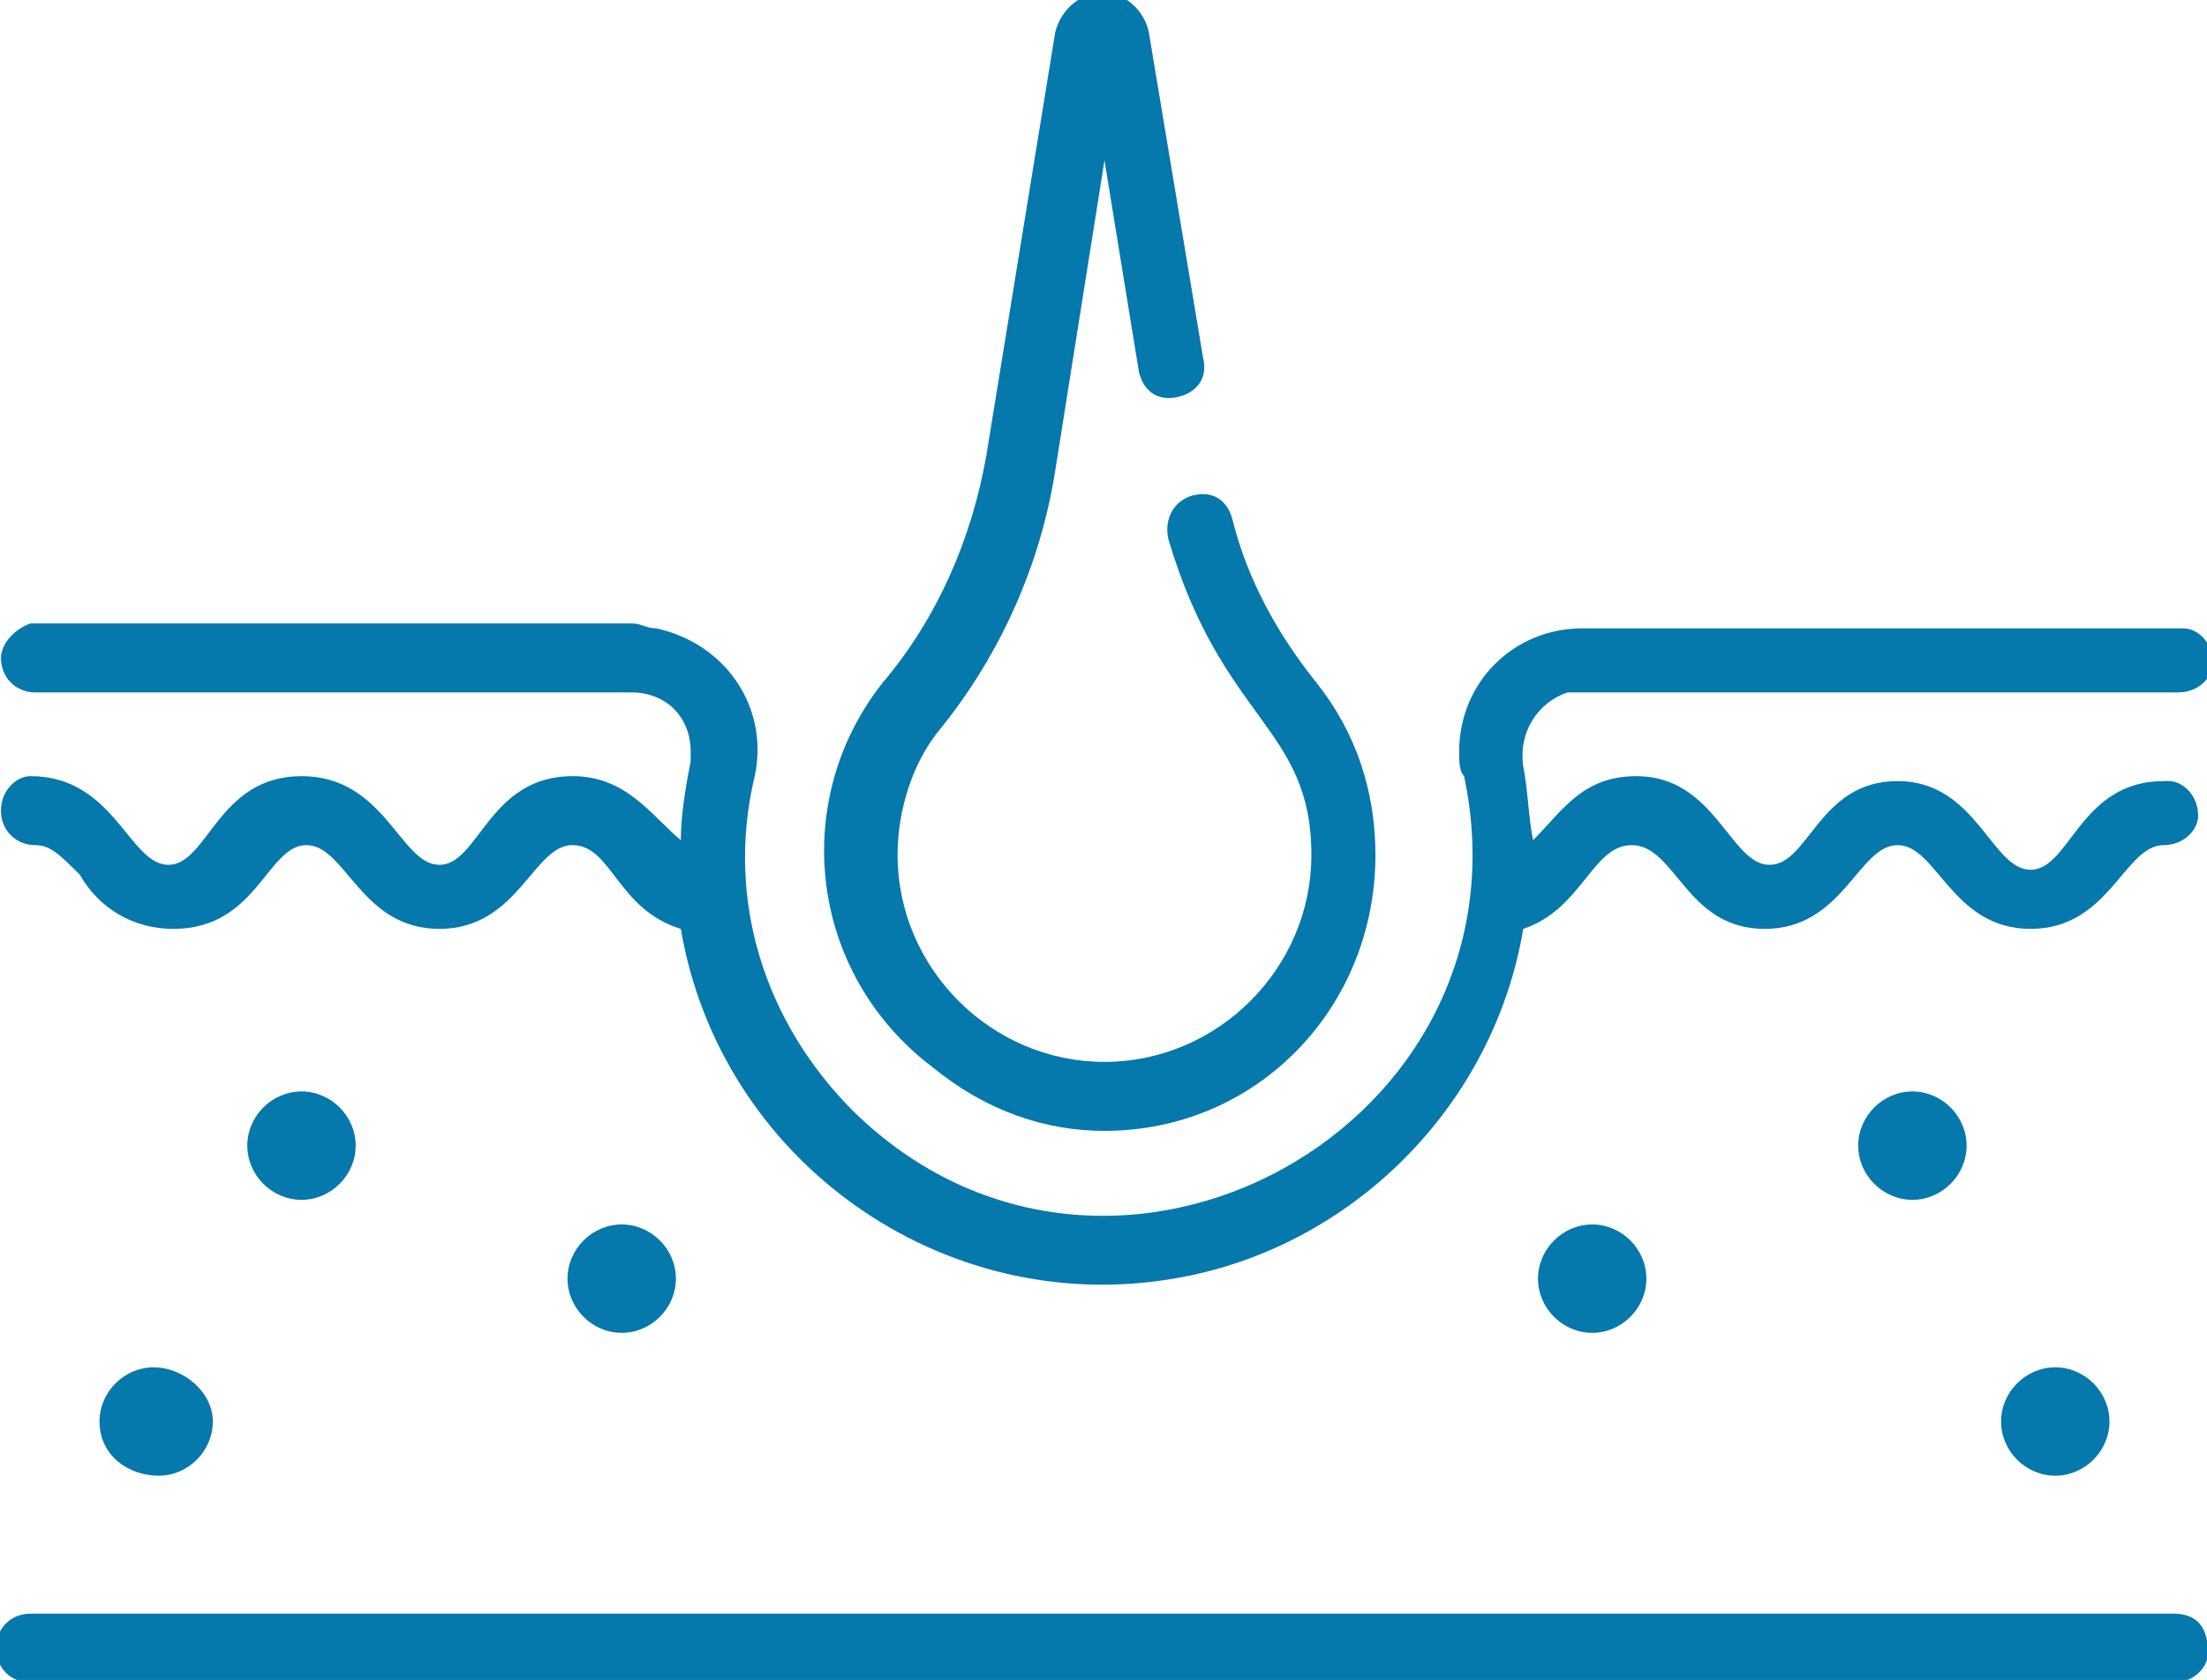<?xml version="1.0" encoding="utf-8"?>
<!-- Generator: Adobe Illustrator 23.0.3, SVG Export Plug-In . SVG Version: 6.00 Build 0)  -->
<svg version="1.1" id="圖層_1" xmlns="http://www.w3.org/2000/svg" xmlns:xlink="http://www.w3.org/1999/xlink" x="0px" y="0px"
	 viewBox="0 0 44.8 34.1" style="enable-background:new 0 0 44.8 34.1;" xml:space="preserve">
<style type="text/css">
	.st0{fill:#0578AC;}
</style>
<g transform="translate(2.02 9.555)">
	<path class="st0" d="M42.1,23.2H-1.4c-0.4,0-0.7,0.3-0.7,0.7c0,0.4,0.3,0.7,0.7,0.7h43.5c0.4,0,0.7-0.3,0.7-0.6
		C42.8,23.5,42.6,23.2,42.1,23.2C42.2,23.2,42.2,23.2,42.1,23.2L42.1,23.2z"/>
	<path class="st0" d="M9.6,6.2C7.9,6.2,7.7,8,6.9,8S5.8,6.2,4.1,6.2S2.2,8,1.4,8S0.3,6.2-1.4,6.2C-1.7,6.2-2,6.5-2,6.9l0,0
		c0,0.4,0.3,0.7,0.7,0.7l0,0c0.3,0,0.5,0.2,0.9,0.6c0.4,0.7,1.1,1.1,1.9,1.1c1.7,0,1.9-1.7,2.7-1.7s1.1,1.7,2.7,1.7s1.9-1.7,2.7-1.7
		c0.8,0,0.9,1.3,2.2,1.7c0.8,4.7,5.3,7.9,10,7.1c3.6-0.6,6.5-3.5,7.1-7.1c1.2-0.4,1.4-1.7,2.2-1.7c0.9,0,1.1,1.7,2.7,1.7
		s1.9-1.7,2.7-1.7s1.1,1.7,2.7,1.7s1.9-1.7,2.7-1.7c0.4,0,0.7-0.3,0.7-0.6c0-0.4-0.3-0.7-0.6-0.7c0,0,0,0-0.1,0
		c-1.7,0-1.9,1.8-2.7,1.8s-1.1-1.8-2.7-1.8S34.7,8,33.9,8s-1.1-1.8-2.7-1.8c-1.1,0-1.5,0.7-2.1,1.3C29,7,29,6.5,28.9,6
		c-0.1-0.7,0.3-1.3,0.9-1.5c0.1,0,0.2,0,0.3,0h12.1c0.4,0,0.7-0.3,0.7-0.6c0-0.4-0.3-0.7-0.6-0.7c0,0,0,0-0.1,0H30.1
		c-1.4,0-2.5,1.1-2.5,2.5c0,0.2,0,0.4,0.1,0.5c1.5,7.1-7.2,11.9-12.4,6.8c-1.8-1.8-2.6-4.3-2-6.8c0.3-1.4-0.6-2.7-2-3
		c-0.2,0-0.3-0.1-0.5-0.1H-1.4C-1.7,3.2-2,3.5-2,3.8l0,0c0,0.4,0.3,0.7,0.7,0.7l0,0h12.1c0.7,0,1.2,0.5,1.2,1.2c0,0.1,0,0.2,0,0.2
		c-0.1,0.5-0.2,1.1-0.2,1.6C11.2,7,10.7,6.2,9.6,6.2L9.6,6.2L9.6,6.2z"/>
	<path class="st0" d="M11.7,16.4c0,0.6-0.5,1.1-1.1,1.1c-0.6,0-1.1-0.5-1.1-1.1s0.5-1.1,1.1-1.1C11.2,15.3,11.7,15.8,11.7,16.4
		L11.7,16.4z"/>
	<path class="st0" d="M2.3,19.3c0,0.6-0.5,1.1-1.1,1.1S0,20,0,19.3c0-0.6,0.5-1.1,1.1-1.1S2.3,18.7,2.3,19.3L2.3,19.3z"/>
	<path class="st0" d="M5.2,13.7c0,0.6-0.5,1.1-1.1,1.1s-1.1-0.5-1.1-1.1c0-0.6,0.5-1.1,1.1-1.1C4.7,12.6,5.2,13.1,5.2,13.7L5.2,13.7
		z"/>
	<path class="st0" d="M31.4,16.4c0,0.6-0.5,1.1-1.1,1.1s-1.1-0.5-1.1-1.1s0.5-1.1,1.1-1.1S31.4,15.8,31.4,16.4L31.4,16.4z"/>
	<path class="st0" d="M40.8,19.3c0,0.6-0.5,1.1-1.1,1.1s-1.1-0.5-1.1-1.1c0-0.6,0.5-1.1,1.1-1.1S40.8,18.7,40.8,19.3L40.8,19.3z"/>
	<path class="st0" d="M37.9,13.7c0,0.6-0.5,1.1-1.1,1.1c-0.6,0-1.1-0.5-1.1-1.1c0-0.6,0.5-1.1,1.1-1.1
		C37.4,12.6,37.9,13.1,37.9,13.7L37.9,13.7z"/>
	<path class="st0" d="M20.4,13.4c3.1,0,5.5-2.5,5.5-5.6c0-1.3-0.4-2.5-1.2-3.5c-0.8-1-1.4-2.1-1.7-3.3c-0.1-0.4-0.4-0.6-0.8-0.5
		S21.6,1,21.7,1.4c0,0,0,0,0,0c1.1,3.7,2.9,3.8,2.9,6.4c0,2.3-1.9,4.2-4.2,4.2s-4.2-1.9-4.2-4.2c0-0.9,0.3-1.9,0.9-2.6
		c1.2-1.5,2-3.3,2.3-5.2l1-6.3L21.1-2c0.1,0.4,0.4,0.6,0.8,0.5c0.4-0.1,0.6-0.4,0.5-0.8l-1.1-6.6c-0.1-0.5-0.6-0.9-1.1-0.8
		c-0.4,0.1-0.7,0.4-0.8,0.8l-1.4,8.6c-0.3,1.7-1,3.3-2.1,4.6c-1.9,2.4-1.5,5.9,1,7.8C18,13,19.2,13.4,20.4,13.4L20.4,13.4z"/>
</g>
</svg>
